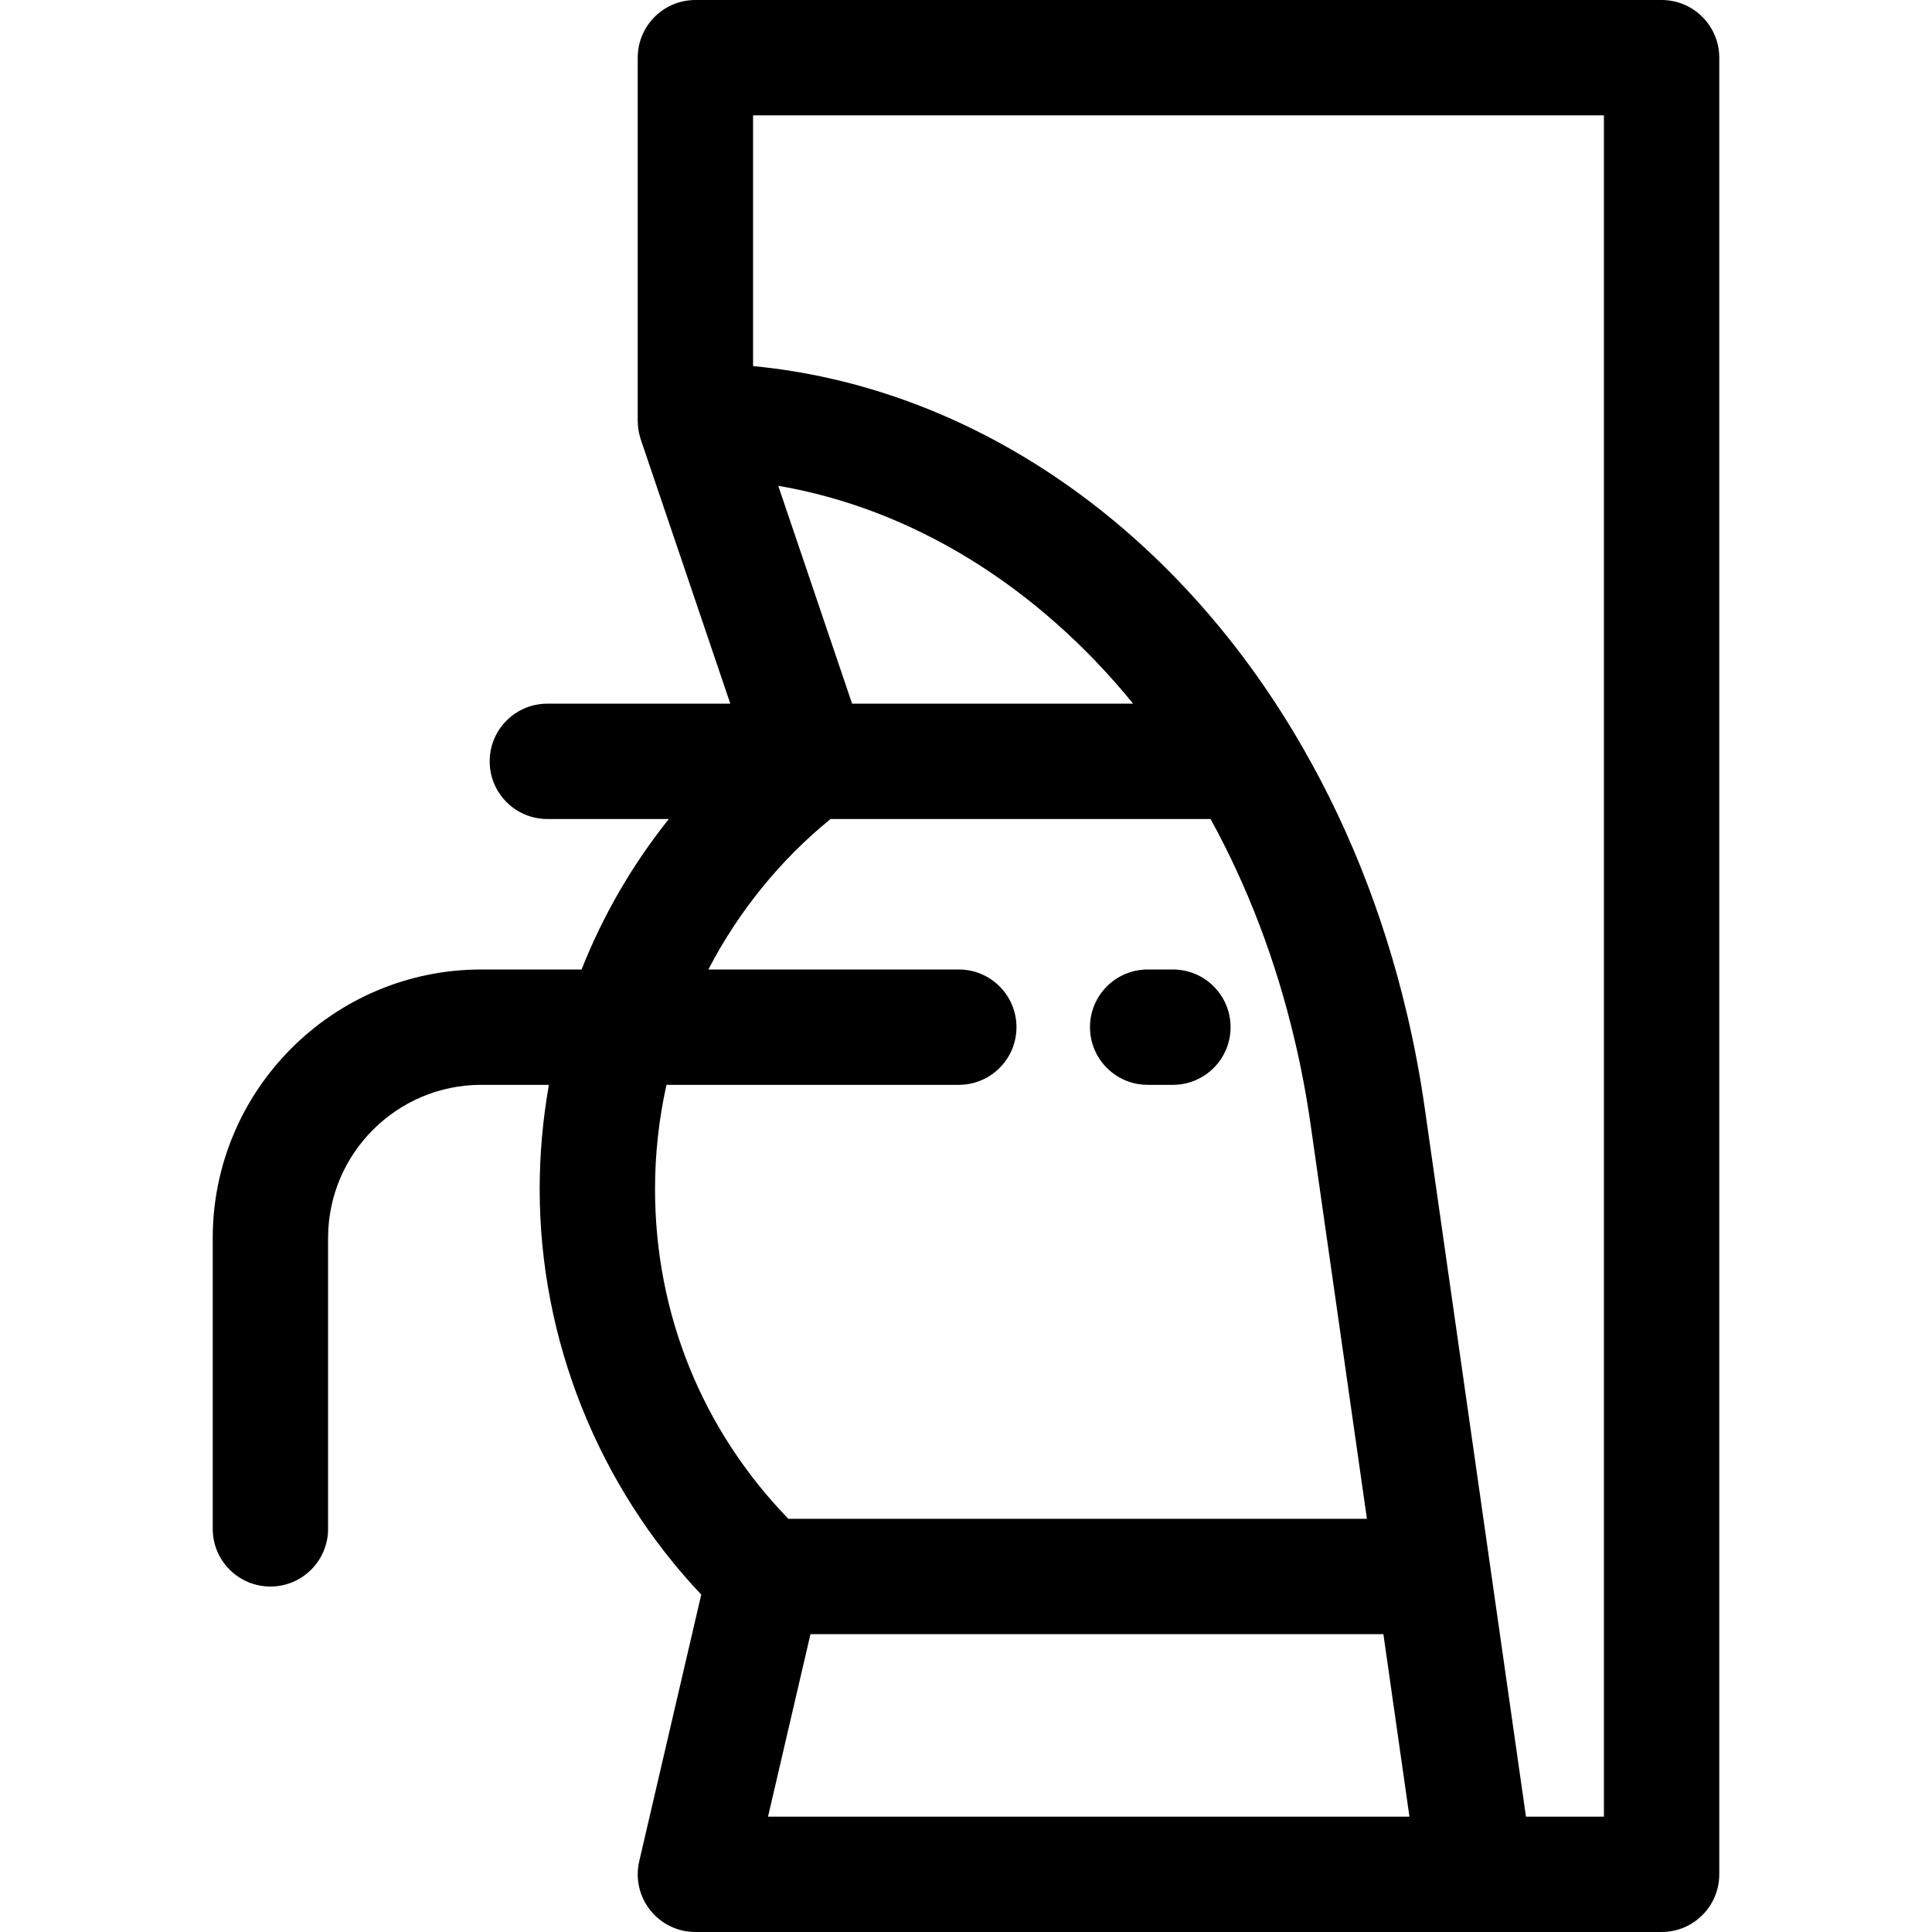 <?xml version="1.0" encoding="iso-8859-1"?>
<!-- Generator: Adobe Illustrator 19.0.0, SVG Export Plug-In . SVG Version: 6.00 Build 0)  -->
<svg version="1.1" id="Layer_1" xmlns="http://www.w3.org/2000/svg" xmlns:xlink="http://www.w3.org/1999/xlink" x="0px" y="0px"
	 viewBox="0 0 512 512" style="enable-background:new 0 0 512 512;" xml:space="preserve">
<g>
	<g>
		<path d="M440.341,0H184.287c-8.44,0-15.284,6.844-15.284,15.284v96.289c0,0.046,0.006,0.09,0.008,0.136
			c0.003,0.327,0.024,0.653,0.049,0.981c0.014,0.196,0.023,0.393,0.044,0.587c0.029,0.255,0.075,0.512,0.118,0.767
			c0.043,0.266,0.084,0.532,0.141,0.795c0.04,0.18,0.092,0.361,0.139,0.541c0.084,0.329,0.171,0.654,0.277,0.974
			c0.014,0.041,0.021,0.084,0.035,0.125l23.725,70.001h-48.486c-8.44,0-15.284,6.843-15.284,15.284
			c0,8.441,6.844,15.284,15.284,15.284h32.199c-9.606,12.004-17.396,25.394-23.126,39.876h-26.573
			c-39.248,0-71.178,31.93-71.178,71.178v77.062c0,8.441,6.844,15.284,15.284,15.284c8.44,0,15.284-6.843,15.284-15.284v-77.062
			c0-22.393,18.217-40.61,40.61-40.61h17.913c-1.608,9.083-2.445,18.319-2.445,27.634c0,39.896,15.509,78.565,42.815,107.457
			l-16.435,70.67c-1.055,4.541,0.018,9.316,2.918,12.967c2.899,3.651,7.306,5.779,11.969,5.779h206.854h49.199
			c8.44,0,15.284-6.843,15.284-15.284V15.284C455.625,6.844,448.782,0,440.341,0z M173.59,315.128
			c-0.002-9.355,1.029-18.607,3.031-27.635h77.47c8.44,0,15.284-6.843,15.284-15.284s-6.844-15.284-15.284-15.284h-66.365
			c7.949-15.321,19.01-29.015,32.379-39.876h100.71c9.878,17.985,17.369,37.677,22.306,58.685c1.701,7.18,3.11,14.647,4.188,22.189
			l14.939,104.584h-153.32C186.1,378.951,173.59,348.154,173.59,315.128z M206.246,128.747c35.344,6.03,68.511,26.402,94.05,57.734
			h-74.482L206.246,128.747z M203.534,481.432l11.246-48.359h151.83l6.908,48.359H203.534z M404.396,481.432l-26.83-187.833
			c-1.207-8.455-2.791-16.837-4.697-24.887c-6.343-26.996-16.478-52.174-30.122-74.831c-33.765-56.1-86.454-91.446-143.178-96.864
			V30.568h225.485v450.864H404.396z"/>
	</g>
</g>
<g>
	<g>
		<path d="M310.831,256.925h-6.687c-8.44,0-15.284,6.843-15.284,15.284s6.844,15.284,15.284,15.284h6.687
			c8.44,0,15.284-6.843,15.284-15.284S319.271,256.925,310.831,256.925z"/>
	</g>
</g>
<g>
</g>
<g>
</g>
<g>
</g>
<g>
</g>
<g>
</g>
<g>
</g>
<g>
</g>
<g>
</g>
<g>
</g>
<g>
</g>
<g>
</g>
<g>
</g>
<g>
</g>
<g>
</g>
<g>
</g>
</svg>
